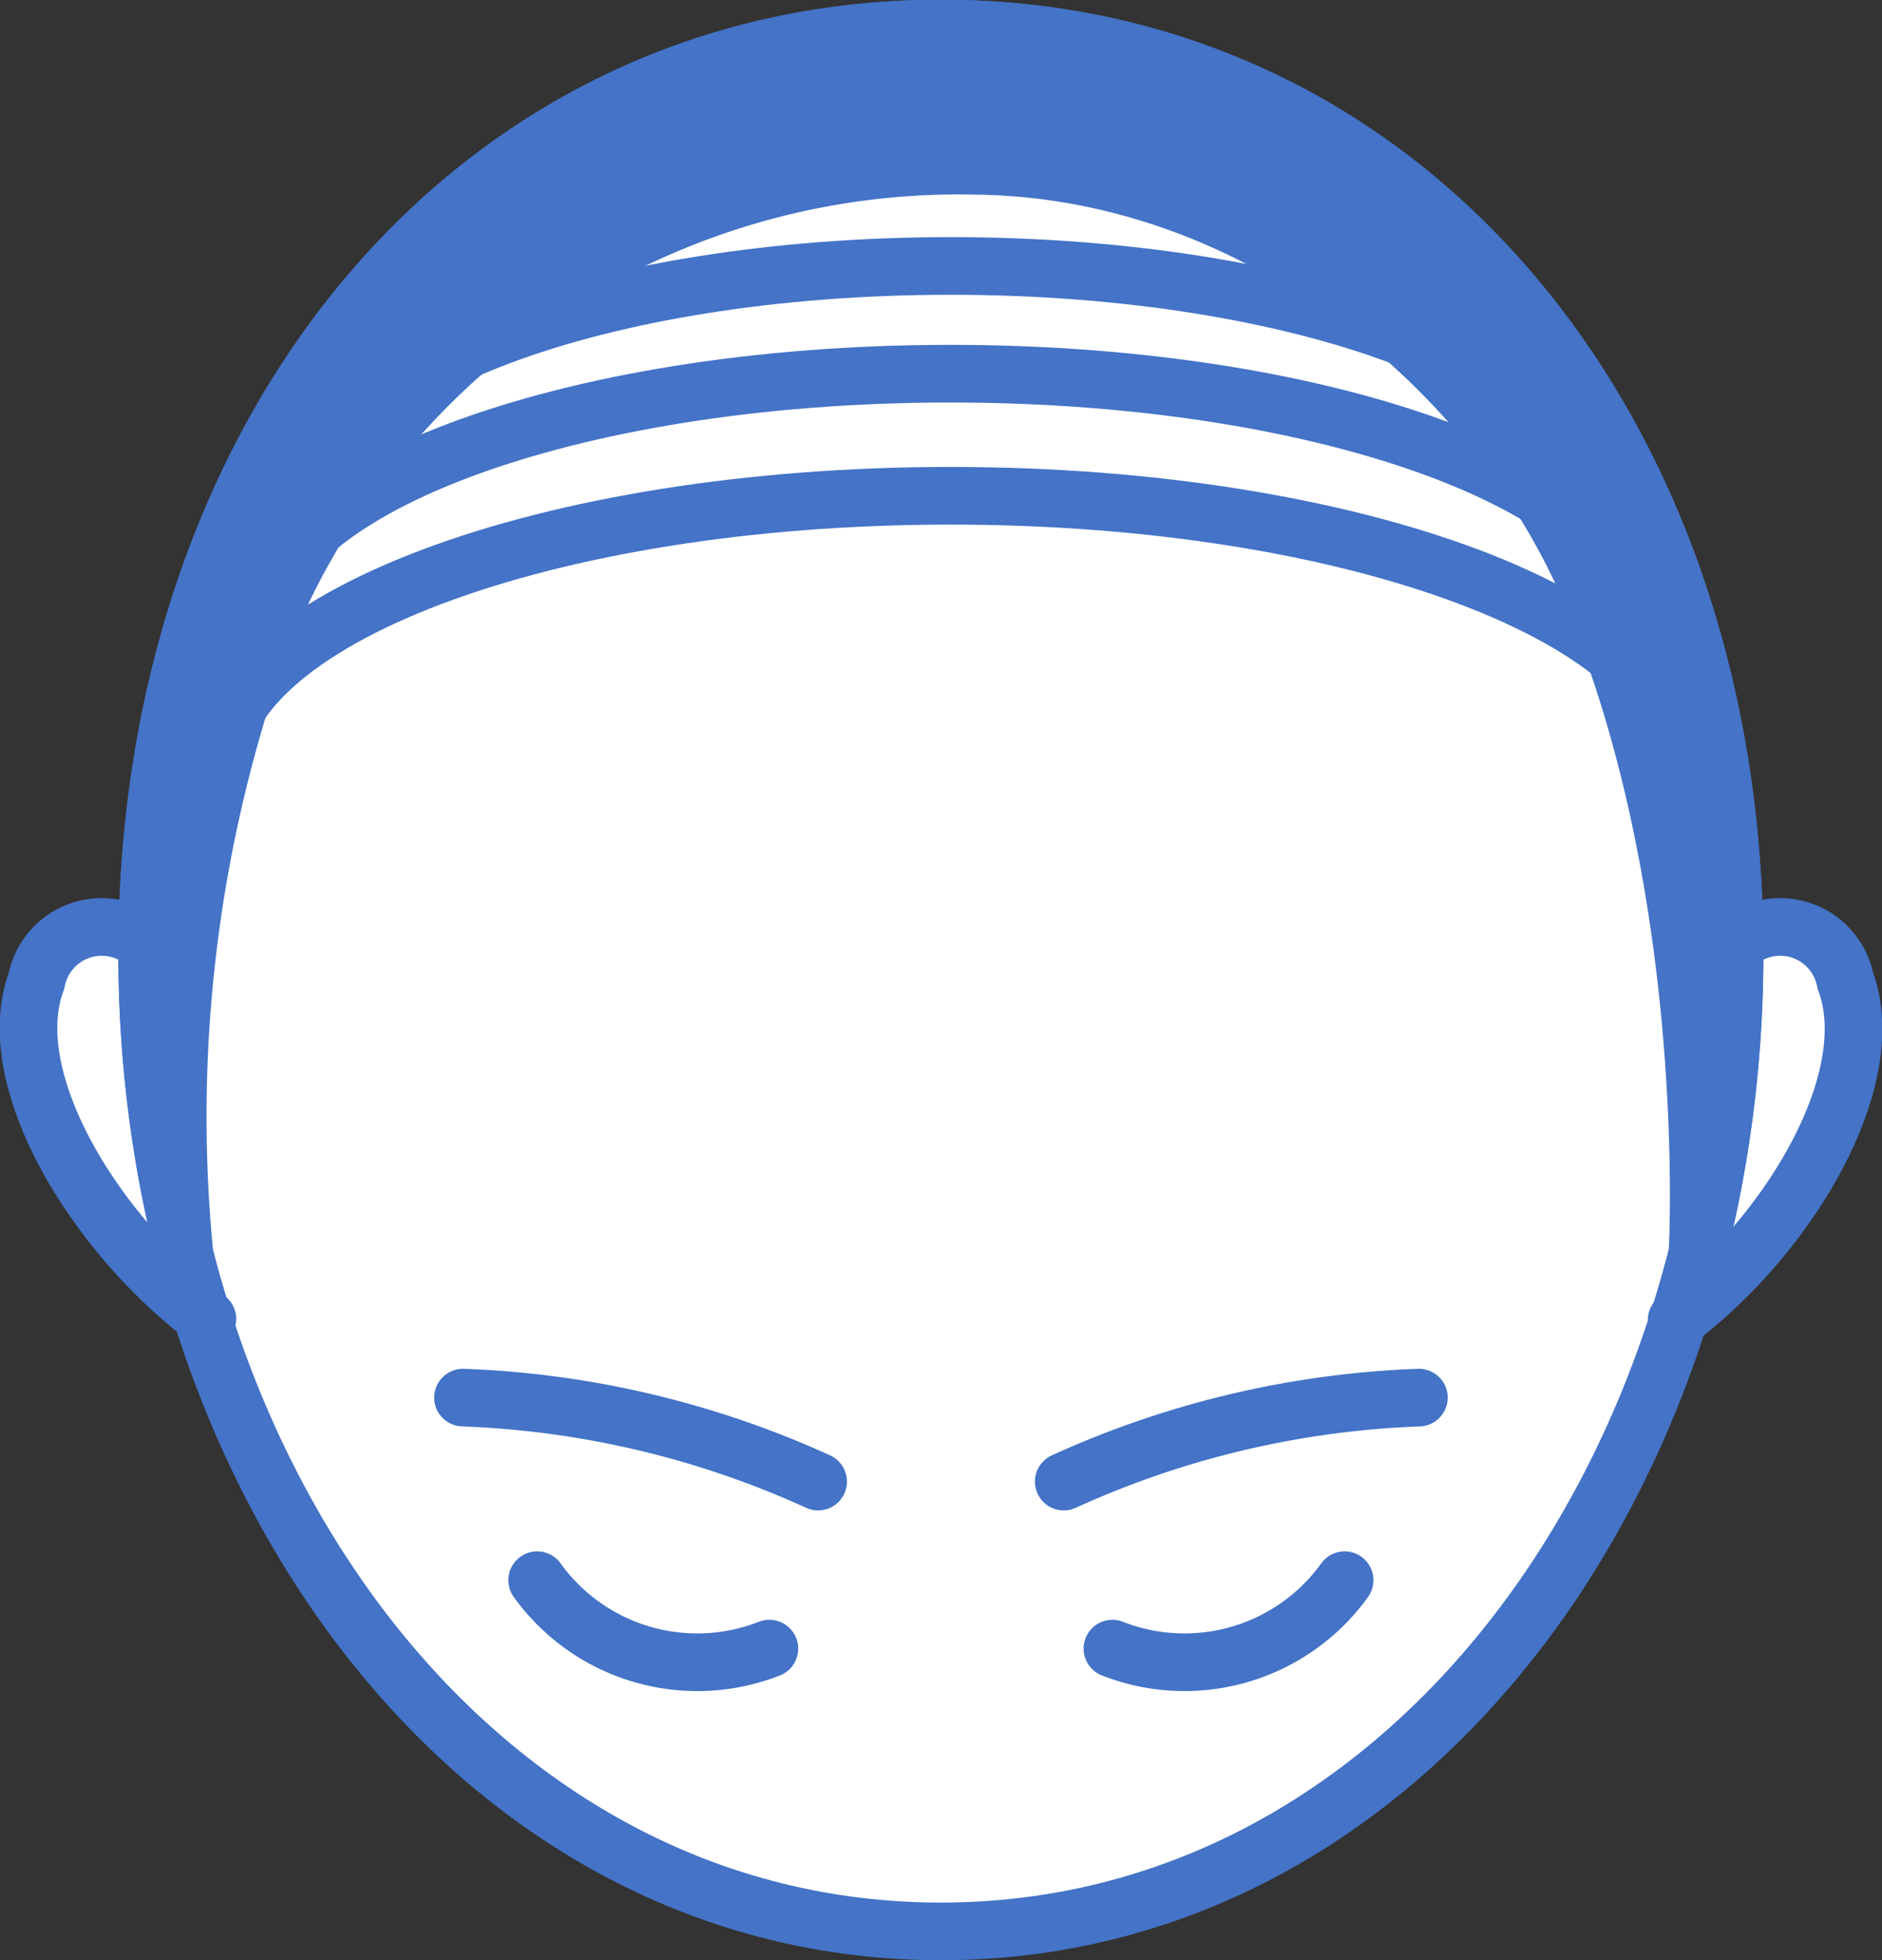 <svg id="グループ_50" data-name="グループ 50" xmlns="http://www.w3.org/2000/svg" xmlns:xlink="http://www.w3.org/1999/xlink" width="49" height="51" viewBox="0 0 49 51">
  <rect x="0" y="0" width="49" height="51" fill="#333333" stroke="none"/>
  <defs>
    <clipPath id="clip-path">
      <rect id="長方形_41" data-name="長方形 41" width="49" height="51" fill="none"/>
    </clipPath>
  </defs>
  <g id="グループ_49" data-name="グループ 49" clip-path="url(#clip-path)">
    <path id="パス_343" data-name="パス 343" d="M48.052,25.525a1.728,1.728,0,0,0-2.832-.973l-.049.306V24.8C45.173,11.052,36.539.75,24.506.75S3.839,11.052,3.839,24.8v.042l-.049-.293a1.727,1.727,0,0,0-2.831.973c-.945,2.522,1.45,6.469,4.3,8.683,2.919,9.287,10.1,16.057,19.245,16.057,9.116,0,16.277-6.723,19.216-15.961,2.888-2.2,5.285-6.232,4.331-8.779" transform="translate(-0.008 -0.007)" fill="#fff"/>
    <path id="パス_344" data-name="パス 344" d="M45.658,24.781a1.728,1.728,0,0,1,2.832.973c.961,2.566-1.477,6.638-4.392,8.828" transform="translate(-0.445 -0.236)" fill="none" stroke="#4473c7" stroke-linecap="round" stroke-linejoin="round" stroke-width="1.5"/>
    <path id="パス_345" data-name="パス 345" d="M3.791,24.781a1.728,1.728,0,0,0-2.832.973C0,28.32,2.492,32.363,5.407,34.554" transform="translate(-0.008 -0.236)" fill="none" stroke="#4473c7" stroke-linecap="round" stroke-linejoin="round" stroke-width="1.5"/>
    <path id="パス_346" data-name="パス 346" d="M45.2,24.8c0,13.751-8.634,25.462-20.667,25.462S3.87,38.553,3.87,24.8,12.5.75,24.537.75,45.2,11.052,45.2,24.8Z" transform="translate(-0.039 -0.007)" fill="none" stroke="#4473c7" stroke-linecap="round" stroke-linejoin="round" stroke-width="1.5"/>
    <path id="パス_347" data-name="パス 347" d="M20.175,43.3a5.139,5.139,0,0,1-6.046-1.78" transform="translate(-0.143 -0.403)" fill="none" stroke="#4473c7" stroke-linecap="round" stroke-linejoin="round" stroke-width="1.5"/>
    <path id="パス_348" data-name="パス 348" d="M29.259,43.3a5.139,5.139,0,0,0,6.046-1.78" transform="translate(-0.296 -0.403)" fill="none" stroke="#4473c7" stroke-linecap="round" stroke-linejoin="round" stroke-width="1.5"/>
    <path id="パス_349" data-name="パス 349" d="M12.178,36.723a24.437,24.437,0,0,1,9.246,2.185" transform="translate(-0.123 -0.357)" fill="none" stroke="#4473c7" stroke-linecap="round" stroke-linejoin="round" stroke-width="1.5"/>
    <path id="パス_350" data-name="パス 350" d="M37.225,36.723a24.437,24.437,0,0,0-9.246,2.185" transform="translate(-0.283 -0.357)" fill="none" stroke="#4473c7" stroke-linecap="round" stroke-linejoin="round" stroke-width="1.5"/>
    <path id="パス_351" data-name="パス 351" d="M44.234,32.618A31.7,31.7,0,0,0,45.2,24.8C45.2,11.052,36.57.75,24.537.75S3.871,11.052,3.871,24.8a31.725,31.725,0,0,0,.967,7.8A36.645,36.645,0,0,1,6.73,16.943,19.506,19.506,0,0,1,25.438,4.322c7.375.078,13.61,5.359,16.034,11.136,3.3,7.863,2.762,17.16,2.762,17.16" transform="translate(-0.039 -0.007)" fill="#4473c7"/>
    <path id="パス_352" data-name="パス 352" d="M44.234,32.618A31.7,31.7,0,0,0,45.2,24.8C45.2,11.052,36.57.75,24.537.75S3.871,11.052,3.871,24.8a31.725,31.725,0,0,0,.967,7.8A36.645,36.645,0,0,1,6.73,16.943,19.506,19.506,0,0,1,25.438,4.322c7.375.078,13.61,5.359,16.034,11.136C44.773,23.321,44.234,32.618,44.234,32.618Z" transform="translate(-0.039 -0.007)" fill="none" stroke="#4473c7" stroke-linecap="round" stroke-linejoin="round" stroke-width="1.5"/>
    <path id="パス_353" data-name="パス 353" d="M43.885,20.217c0-3.971-8.543-7.191-19.081-7.191S5.722,16.245,5.722,20.217" transform="translate(-0.058 -0.126)" fill="none" stroke="#4473c7" stroke-linecap="round" stroke-linejoin="round" stroke-width="1.5"/>
    <path id="パス_354" data-name="パス 354" d="M41.435,13.246c0-3.456-7.435-6.258-16.607-6.258S8.222,9.79,8.222,13.246" transform="translate(-0.083 -0.068)" fill="none" stroke="#4473c7" stroke-linecap="round" stroke-linejoin="round" stroke-width="1.5"/>
    <path id="パス_355" data-name="パス 355" d="M42.9,16.635c0-3.765-8.1-6.817-18.091-6.817S6.722,12.87,6.722,16.635" transform="translate(-0.068 -0.095)" fill="none" stroke="#4473c7" stroke-linecap="round" stroke-linejoin="round" stroke-width="1.5"/>
  </g>
</svg>
